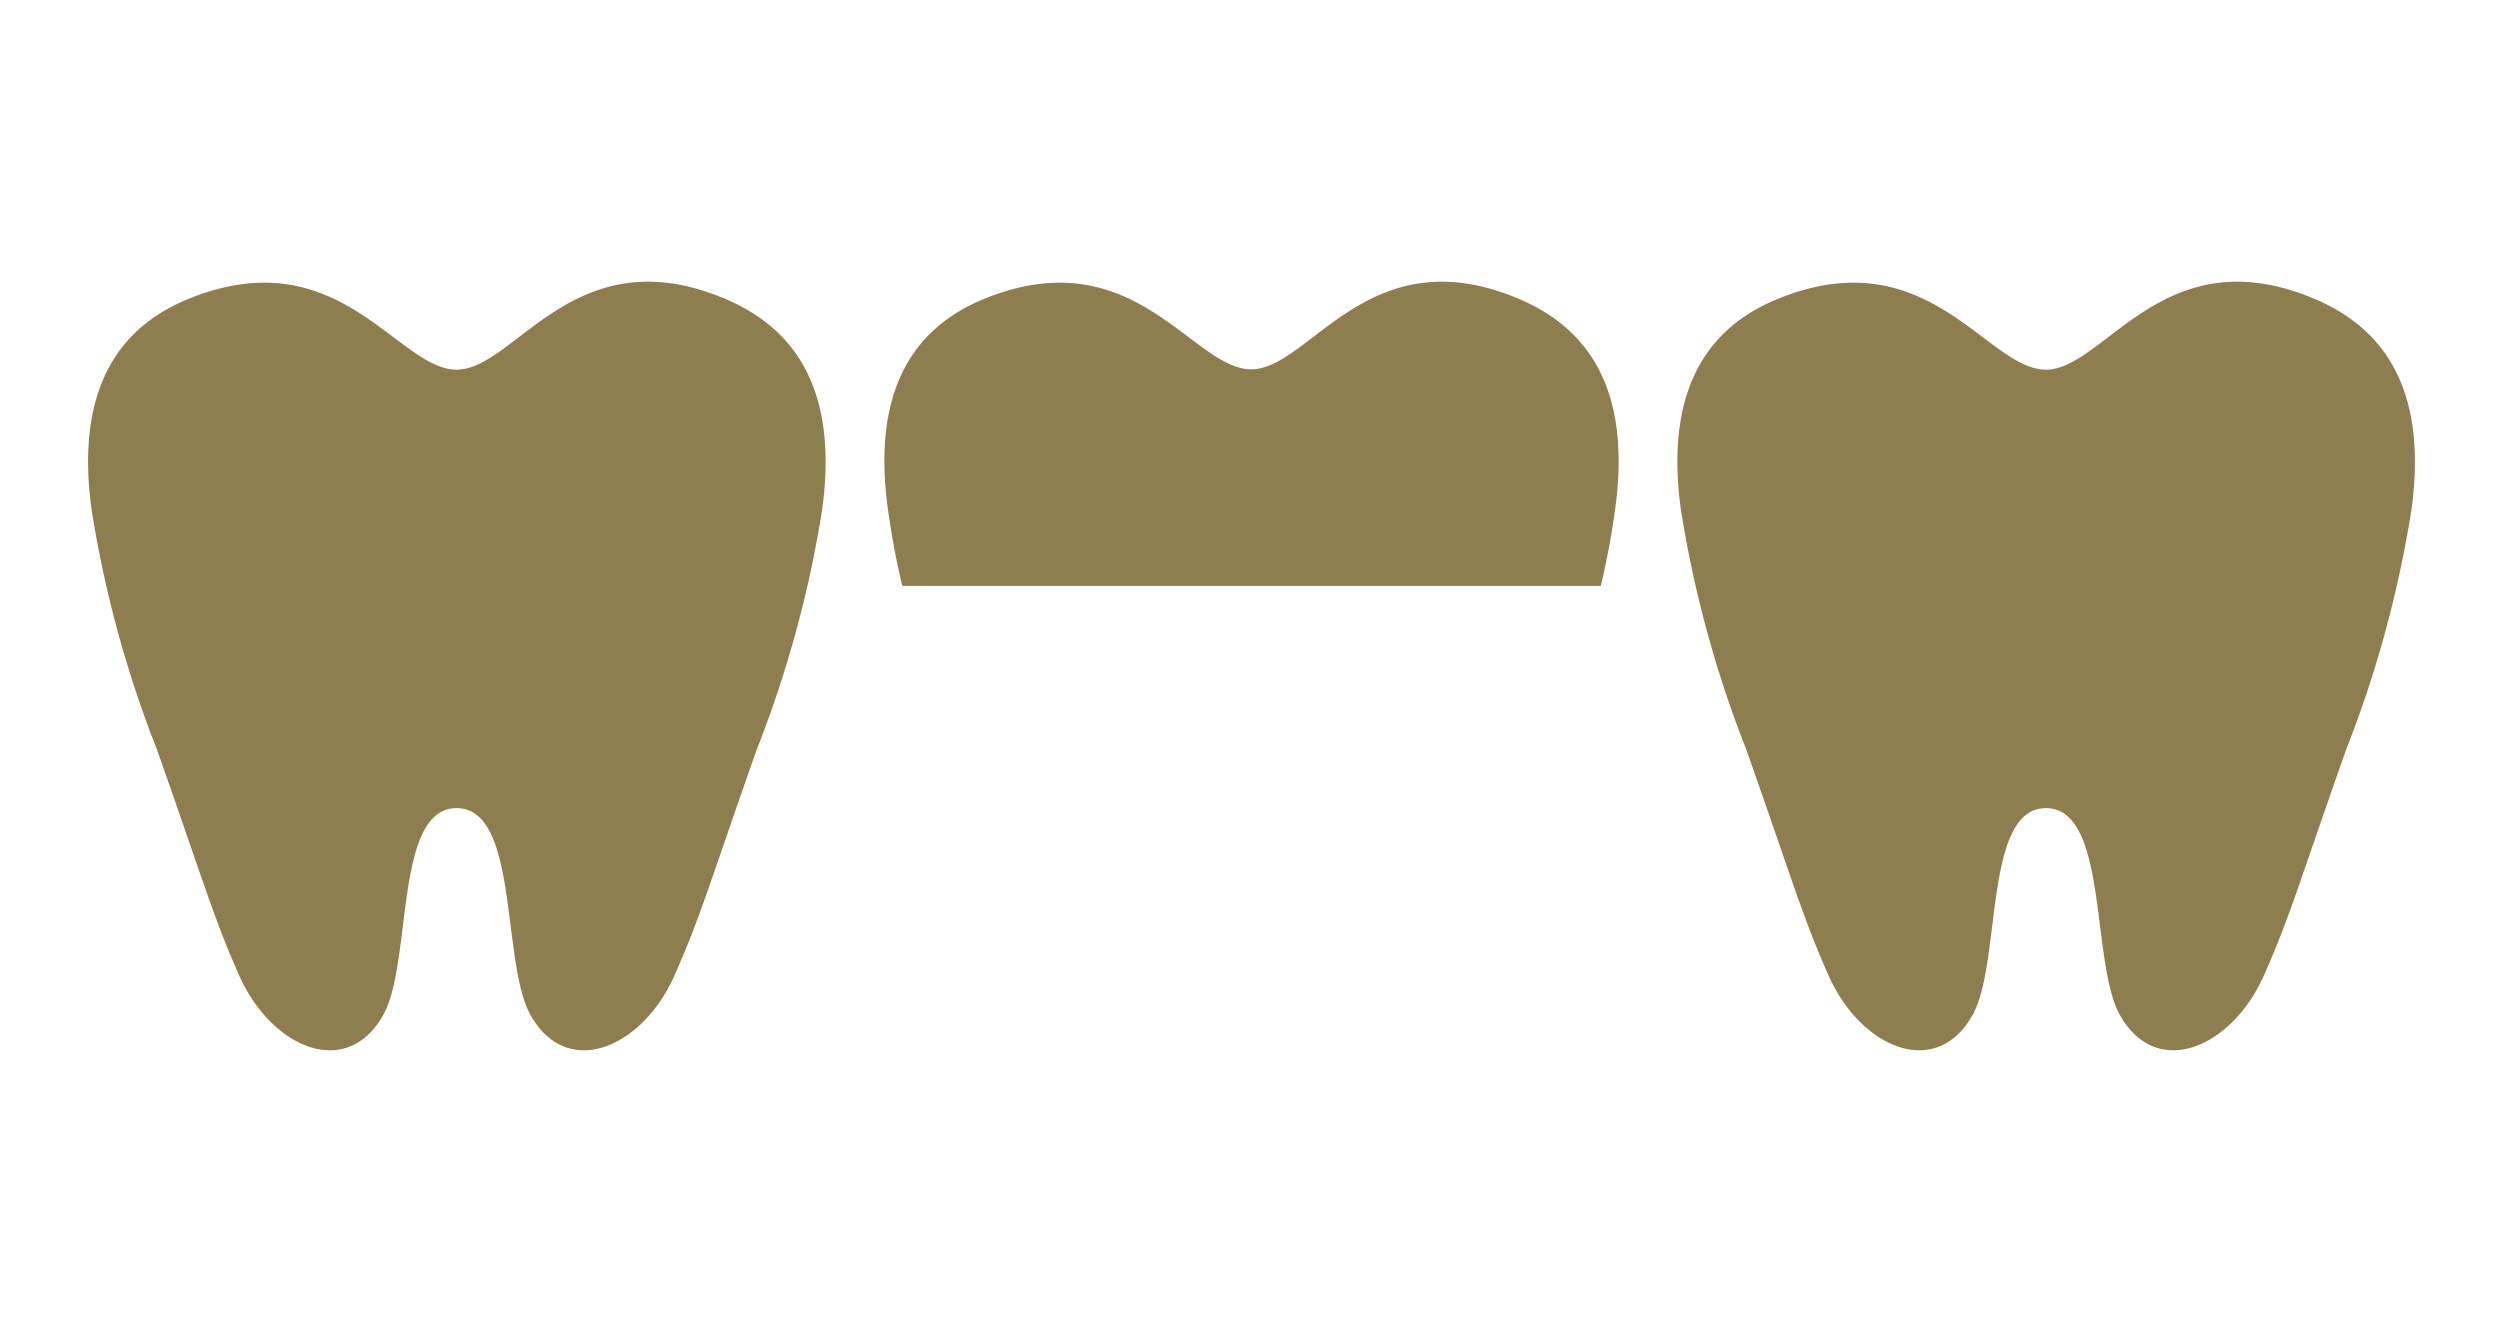 <svg xmlns="http://www.w3.org/2000/svg" width="142" height="76" viewBox="0 0 142 76"><g transform="translate(17291 15146)"><rect width="142" height="76" transform="translate(-17291 -15146)" fill="none"/><g transform="translate(1 0)"><path d="M732.925,112.135c2.082,3.717,6.353,1.874,8.178-2.231,1.487-3.345,2.007-5.278,4.684-12.861A64.688,64.688,0,0,0,749.5,83.365c.892-6.691-1.508-10.2-5.5-11.894-8.587-3.643-11.914,4.014-15.278,4.014s-6.691-7.508-15.24-4.014c-4.015,1.641-6.394,5.2-5.5,11.894A64.687,64.687,0,0,0,711.7,97.044c2.676,7.582,3.2,9.515,4.684,12.861,1.824,4.1,6.1,5.948,8.178,2.231,1.667-2.977.6-11.746,4.166-11.746S731.259,109.159,732.925,112.135Z" transform="translate(-17904.518 -15200.488)" fill="#8e7d4f"/><g transform="translate(-17287 -15130)"><path d="M597.821,112.135c2.082,3.717,6.354,1.874,8.177-2.231,1.487-3.345,2.007-5.278,4.684-12.861A64.685,64.685,0,0,0,614.4,83.365c.892-6.691-1.508-10.2-5.5-11.894-8.587-3.643-11.914,4.014-15.278,4.014s-6.691-7.508-15.24-4.014c-4.015,1.641-6.393,5.2-5.5,11.894a64.687,64.687,0,0,0,3.717,13.679c2.676,7.582,3.2,9.515,4.683,12.861,1.824,4.1,6.1,5.948,8.178,2.231,1.667-2.977.6-11.746,4.166-11.746S596.154,109.159,597.821,112.135Z" transform="translate(-572.691 -70.488)" fill="#8e7d4f"/></g><path d="M641.4,87.764h39.675a44.549,44.549,0,0,0,.829-4.457c.888-6.66-1.5-10.154-5.477-11.841-8.549-3.626-11.86,4-15.209,4s-6.661-7.475-15.171-4c-4,1.634-6.365,5.181-5.477,11.841A44.515,44.515,0,0,0,641.4,87.764Z" transform="translate(-17882.15 -15200.488)" fill="#8e7d4f"/></g></g></svg>